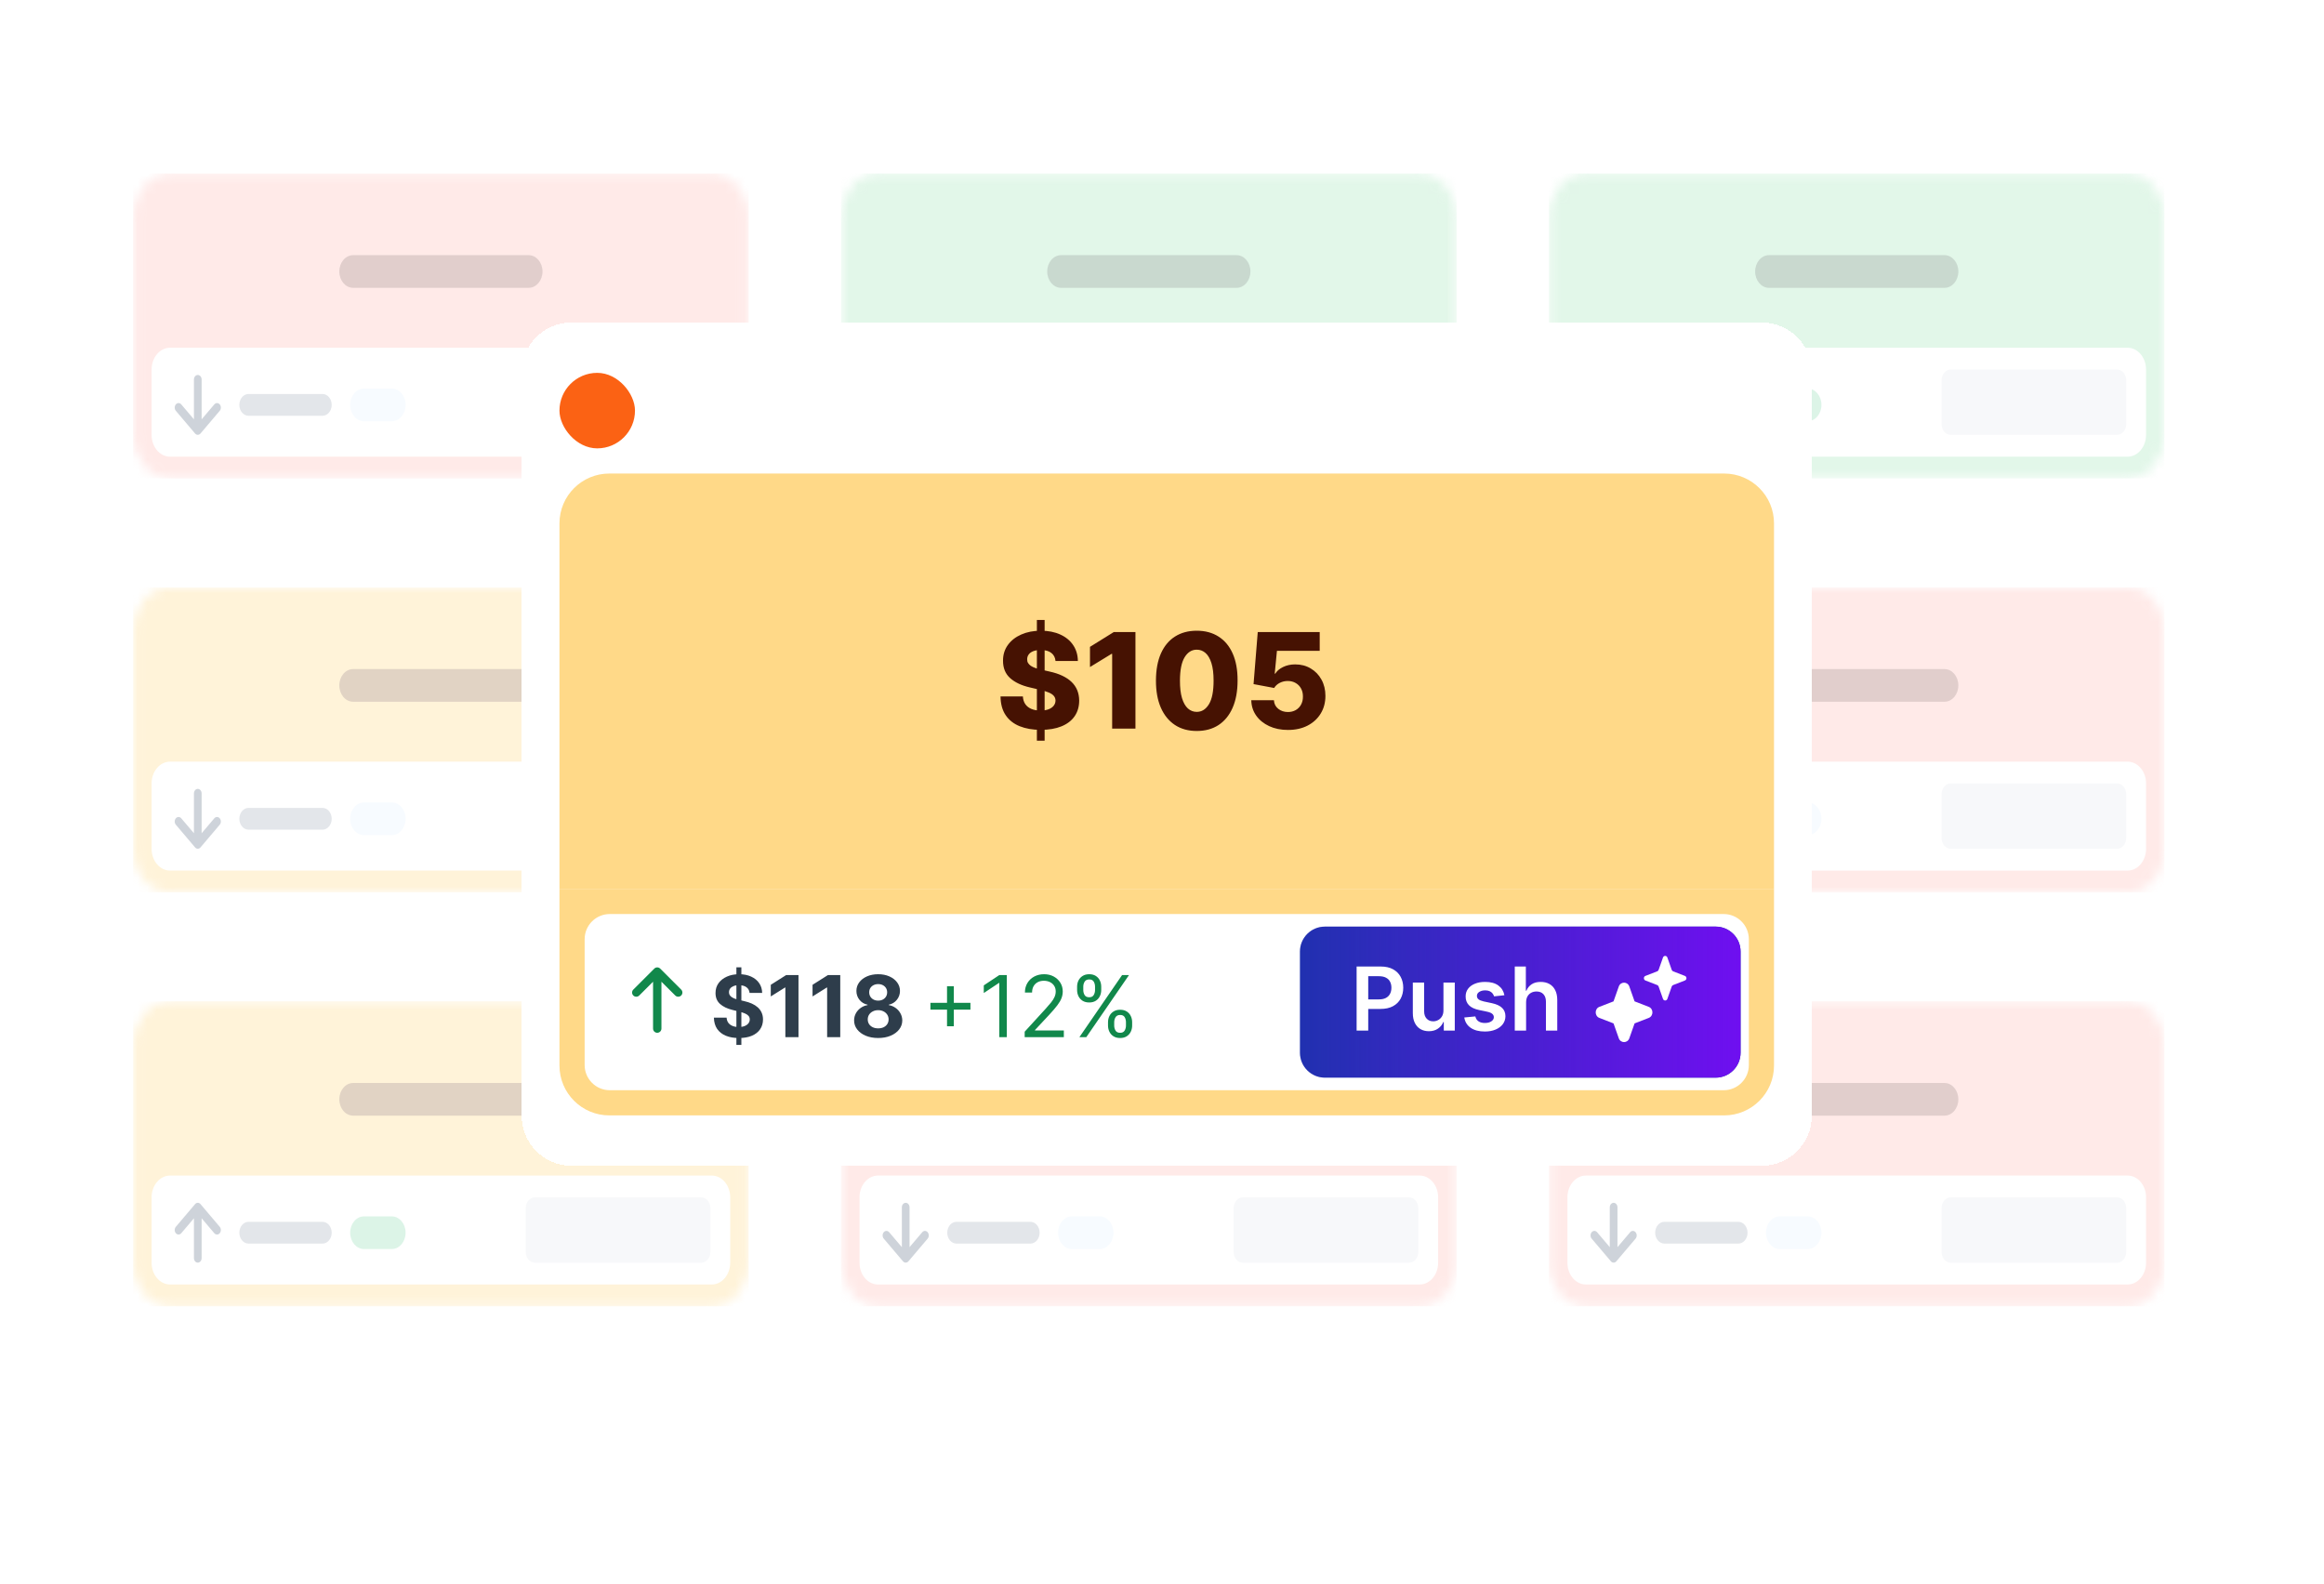 <svg width="245" height="167" viewBox="0 0 245 167" fill="none" xmlns="http://www.w3.org/2000/svg">
<g clip-path="url(#clip0_2668_92)">
<path d="M0 0H245V155C245 161.627 239.627 167 233 167H12C5.373 167 0 161.627 0 155V0Z" fill="white"/>
<g clip-path="url(#clip1_2668_92)">
<g opacity="0.32">
<mask id="mask0_2668_92" style="mask-type:luminance" maskUnits="userSpaceOnUse" x="14" y="18" width="65" height="33">
<path d="M14.035 22.88C14.035 20.344 15.778 18.287 17.93 18.287H75.032C77.183 18.287 78.927 20.344 78.927 22.88V45.847C78.927 48.384 77.183 50.44 75.032 50.44H17.93C15.778 50.44 14.035 48.384 14.035 45.847V22.88Z" fill="white"/>
</mask>
<g mask="url(#mask0_2668_92)">
<path d="M78.927 18.287H14.035V50.44H78.927V18.287Z" fill="#FFBEB8"/>
<path opacity="0.5" d="M55.732 26.9H37.231C36.424 26.9 35.77 27.671 35.77 28.622C35.77 29.573 36.424 30.345 37.231 30.345H55.732C56.538 30.345 57.192 29.573 57.192 28.622C57.192 27.671 56.538 26.9 55.732 26.9Z" fill="#470D08"/>
<path d="M15.982 38.957C15.982 37.689 16.854 36.66 17.93 36.66H75.032C76.108 36.66 76.98 37.689 76.98 38.957V45.847C76.98 47.115 76.108 48.144 75.032 48.144H17.93C16.854 48.144 15.982 47.115 15.982 45.847V38.957Z" fill="white"/>
<path d="M73.92 38.957H56.392C55.855 38.957 55.419 39.471 55.419 40.105V44.699C55.419 45.333 55.855 45.847 56.392 45.847H73.92C74.457 45.847 74.893 45.333 74.893 44.699V40.105C74.893 39.471 74.457 38.957 73.92 38.957Z" fill="#E6E9EF"/>
<path d="M20.851 39.531C20.627 39.531 20.445 39.745 20.445 40.01V44.206L19.109 42.633C18.95 42.447 18.694 42.448 18.537 42.634C18.378 42.82 18.378 43.123 18.537 43.309L20.564 45.7C20.723 45.887 20.979 45.887 21.138 45.7L23.165 43.309C23.323 43.123 23.323 42.82 23.165 42.634C23.008 42.448 22.752 42.447 22.593 42.633L21.257 44.206V40.01C21.257 39.745 21.075 39.531 20.851 39.531Z" fill="#66768A"/>
<path d="M33.995 41.536H26.205C25.667 41.536 25.232 42.05 25.232 42.684C25.232 43.319 25.667 43.833 26.205 43.833H33.995C34.533 43.833 34.969 43.319 34.969 42.684C34.969 42.05 34.533 41.536 33.995 41.536Z" fill="#A8B0BD"/>
<path opacity="0.5" d="M41.298 40.962H38.377C37.57 40.962 36.916 41.733 36.916 42.685C36.916 43.636 37.57 44.407 38.377 44.407H41.298C42.105 44.407 42.759 43.636 42.759 42.685C42.759 41.733 42.105 40.962 41.298 40.962Z" fill="#CCE6FF"/>
</g>
<mask id="mask1_2668_92" style="mask-type:luminance" maskUnits="userSpaceOnUse" x="88" y="18" width="66" height="33">
<path d="M88.665 22.88C88.665 20.344 90.409 18.287 92.56 18.287H149.663C151.814 18.287 153.557 20.344 153.557 22.88V45.847C153.557 48.384 151.814 50.44 149.663 50.44H92.56C90.409 50.44 88.665 48.384 88.665 45.847V22.88Z" fill="white"/>
</mask>
<g mask="url(#mask1_2668_92)">
<path d="M153.557 18.287H88.665V50.44H153.557V18.287Z" fill="#A4E5BA"/>
<path opacity="0.5" d="M130.362 26.9H111.861C111.054 26.9 110.4 27.671 110.4 28.622C110.4 29.573 111.054 30.345 111.861 30.345H130.362C131.168 30.345 131.822 29.573 131.822 28.622C131.822 27.671 131.168 26.9 130.362 26.9Z" fill="#052919"/>
<path d="M90.612 38.957C90.612 37.689 91.484 36.66 92.56 36.66H149.663C150.738 36.66 151.61 37.689 151.61 38.957V45.847C151.61 47.115 150.738 48.144 149.663 48.144H92.56C91.484 48.144 90.612 47.115 90.612 45.847V38.957Z" fill="white"/>
<path d="M148.55 38.957H131.022C130.484 38.957 130.049 39.471 130.049 40.105V44.699C130.049 45.333 130.484 45.847 131.022 45.847H148.55C149.087 45.847 149.523 45.333 149.523 44.699V40.105C149.523 39.471 149.087 38.957 148.55 38.957Z" fill="#E6E9EF"/>
<path d="M95.481 39.531C95.256 39.531 95.075 39.745 95.075 40.01V44.206L93.738 42.633C93.58 42.447 93.324 42.448 93.166 42.634C93.008 42.82 93.008 43.123 93.166 43.309L95.194 45.7C95.352 45.887 95.609 45.887 95.768 45.7L97.795 43.309C97.953 43.123 97.953 42.82 97.795 42.634C97.637 42.448 97.381 42.447 97.223 42.633L95.886 44.206V40.01C95.886 39.745 95.705 39.531 95.481 39.531Z" fill="#66768A"/>
<path d="M108.625 41.536H100.835C100.297 41.536 99.861 42.05 99.861 42.684C99.861 43.319 100.297 43.833 100.835 43.833H108.625C109.163 43.833 109.599 43.319 109.599 42.684C109.599 42.05 109.163 41.536 108.625 41.536Z" fill="#A8B0BD"/>
<path opacity="0.5" d="M115.928 40.962H113.007C112.2 40.962 111.546 41.733 111.546 42.685C111.546 43.636 112.2 44.407 113.007 44.407H115.928C116.735 44.407 117.389 43.636 117.389 42.685C117.389 41.733 116.735 40.962 115.928 40.962Z" fill="#CCE6FF"/>
</g>
<mask id="mask2_2668_92" style="mask-type:luminance" maskUnits="userSpaceOnUse" x="163" y="18" width="66" height="33">
<path d="M163.295 22.88C163.295 20.344 165.038 18.287 167.19 18.287H224.292C226.444 18.287 228.187 20.344 228.187 22.88V45.847C228.187 48.384 226.444 50.44 224.292 50.44H167.19C165.038 50.44 163.295 48.384 163.295 45.847V22.88Z" fill="white"/>
</mask>
<g mask="url(#mask2_2668_92)">
<path d="M228.188 18.287H163.295V50.44H228.188V18.287Z" fill="#A4E5BA"/>
<path opacity="0.5" d="M204.992 26.9H186.491C185.684 26.9 185.03 27.671 185.03 28.622C185.03 29.573 185.684 30.345 186.491 30.345H204.992C205.798 30.345 206.452 29.573 206.452 28.622C206.452 27.671 205.798 26.9 204.992 26.9Z" fill="#052919"/>
<path d="M165.242 38.957C165.242 37.689 166.114 36.66 167.19 36.66H224.292C225.368 36.66 226.24 37.689 226.24 38.957V45.847C226.24 47.115 225.368 48.144 224.292 48.144H167.19C166.114 48.144 165.242 47.115 165.242 45.847V38.957Z" fill="white"/>
<path d="M223.18 38.957H205.652C205.115 38.957 204.679 39.471 204.679 40.105V44.699C204.679 45.333 205.115 45.847 205.652 45.847H223.18C223.718 45.847 224.153 45.333 224.153 44.699V40.105C224.153 39.471 223.718 38.957 223.18 38.957Z" fill="#E6E9EF"/>
<path d="M170.111 45.84C170.335 45.84 170.517 45.626 170.517 45.361V41.165L171.854 42.738C172.011 42.924 172.267 42.924 172.426 42.737C172.583 42.551 172.583 42.249 172.426 42.062L170.398 39.671C170.24 39.484 169.982 39.484 169.824 39.671L167.796 42.062C167.638 42.249 167.638 42.551 167.796 42.737C167.954 42.924 168.21 42.924 168.369 42.738L169.705 41.165V45.361C169.705 45.626 169.887 45.84 170.111 45.84Z" fill="#66768A"/>
<path d="M183.255 41.536H175.465C174.927 41.536 174.491 42.05 174.491 42.684C174.491 43.319 174.927 43.833 175.465 43.833H183.255C183.793 43.833 184.229 43.319 184.229 42.684C184.229 42.05 183.793 41.536 183.255 41.536Z" fill="#A8B0BD"/>
<path opacity="0.5" d="M190.558 40.962H187.637C186.83 40.962 186.176 41.733 186.176 42.685C186.176 43.636 186.83 44.407 187.637 44.407H190.558C191.365 44.407 192.019 43.636 192.019 42.685C192.019 41.733 191.365 40.962 190.558 40.962Z" fill="#25BB6B"/>
</g>
</g>
<g opacity="0.32">
<mask id="mask3_2668_92" style="mask-type:luminance" maskUnits="userSpaceOnUse" x="14" y="61" width="65" height="34">
<path d="M14.035 66.517C14.035 63.98 15.778 61.923 17.93 61.923H75.032C77.183 61.923 78.927 63.98 78.927 66.517V89.483C78.927 92.02 77.183 94.076 75.032 94.076H17.93C15.778 94.076 14.035 92.02 14.035 89.483V66.517Z" fill="white"/>
</mask>
<g mask="url(#mask3_2668_92)">
<path d="M78.927 61.923H14.035V94.076H78.927V61.923Z" fill="#FFD988"/>
<path opacity="0.5" d="M55.732 70.536H37.231C36.424 70.536 35.77 71.307 35.77 72.258C35.77 73.21 36.424 73.981 37.231 73.981H55.732C56.538 73.981 57.192 73.21 57.192 72.258C57.192 71.307 56.538 70.536 55.732 70.536Z" fill="#461202"/>
<path d="M15.982 82.593C15.982 81.325 16.854 80.297 17.93 80.297H75.032C76.108 80.297 76.98 81.325 76.98 82.593V89.483C76.98 90.752 76.108 91.78 75.032 91.78H17.93C16.854 91.78 15.982 90.752 15.982 89.483V82.593Z" fill="white"/>
<path d="M73.92 82.593H56.392C55.855 82.593 55.419 83.107 55.419 83.742V88.335C55.419 88.969 55.855 89.483 56.392 89.483H73.92C74.457 89.483 74.893 88.969 74.893 88.335V83.742C74.893 83.107 74.457 82.593 73.92 82.593Z" fill="#E6E9EF"/>
<path d="M20.851 83.167C20.627 83.167 20.445 83.381 20.445 83.645V87.842L19.109 86.269C18.95 86.083 18.694 86.084 18.537 86.27C18.378 86.457 18.378 86.759 18.537 86.945L20.564 89.336C20.723 89.523 20.979 89.523 21.138 89.336L23.165 86.945C23.323 86.759 23.323 86.457 23.165 86.27C23.008 86.084 22.752 86.083 22.593 86.269L21.257 87.842V83.645C21.257 83.381 21.075 83.167 20.851 83.167Z" fill="#66768A"/>
<path d="M33.995 85.172H26.205C25.667 85.172 25.232 85.686 25.232 86.321C25.232 86.955 25.667 87.469 26.205 87.469H33.995C34.533 87.469 34.969 86.955 34.969 86.321C34.969 85.686 34.533 85.172 33.995 85.172Z" fill="#A8B0BD"/>
<path opacity="0.5" d="M41.298 84.598H38.377C37.57 84.598 36.916 85.369 36.916 86.321C36.916 87.272 37.57 88.043 38.377 88.043H41.298C42.105 88.043 42.759 87.272 42.759 86.321C42.759 85.369 42.105 84.598 41.298 84.598Z" fill="#CCE6FF"/>
</g>
<mask id="mask4_2668_92" style="mask-type:luminance" maskUnits="userSpaceOnUse" x="88" y="61" width="66" height="34">
<path d="M88.665 66.517C88.665 63.98 90.409 61.923 92.56 61.923H149.663C151.814 61.923 153.557 63.98 153.557 66.517V89.483C153.557 92.02 151.814 94.076 149.663 94.076H92.56C90.409 94.076 88.665 92.02 88.665 89.483V66.517Z" fill="white"/>
</mask>
<g mask="url(#mask4_2668_92)">
<path d="M153.557 61.923H88.665V94.076H153.557V61.923Z" fill="#FFBEB8"/>
<path opacity="0.5" d="M130.362 70.536H111.861C111.054 70.536 110.4 71.307 110.4 72.258C110.4 73.21 111.054 73.981 111.861 73.981H130.362C131.168 73.981 131.822 73.21 131.822 72.258C131.822 71.307 131.168 70.536 130.362 70.536Z" fill="#470D08"/>
<path d="M90.612 82.593C90.612 81.325 91.484 80.297 92.56 80.297H149.663C150.738 80.297 151.61 81.325 151.61 82.593V89.483C151.61 90.752 150.738 91.78 149.663 91.78H92.56C91.484 91.78 90.612 90.752 90.612 89.483V82.593Z" fill="white"/>
<path d="M148.55 82.593H131.022C130.484 82.593 130.049 83.107 130.049 83.742V88.335C130.049 88.969 130.484 89.483 131.022 89.483H148.55C149.087 89.483 149.523 88.969 149.523 88.335V83.742C149.523 83.107 149.087 82.593 148.55 82.593Z" fill="#E6E9EF"/>
<path d="M95.481 89.476C95.705 89.476 95.886 89.262 95.886 88.998V84.801L97.223 86.374C97.381 86.56 97.637 86.56 97.795 86.374C97.953 86.187 97.953 85.885 97.795 85.699L95.768 83.307C95.609 83.121 95.352 83.121 95.194 83.307L93.166 85.699C93.008 85.885 93.008 86.187 93.166 86.374C93.324 86.56 93.58 86.56 93.738 86.374L95.075 84.801V88.998C95.075 89.262 95.256 89.476 95.481 89.476Z" fill="#66768A"/>
<path d="M108.625 85.172H100.835C100.297 85.172 99.861 85.686 99.861 86.321C99.861 86.955 100.297 87.469 100.835 87.469H108.625C109.163 87.469 109.599 86.955 109.599 86.321C109.599 85.686 109.163 85.172 108.625 85.172Z" fill="#A8B0BD"/>
<path opacity="0.5" d="M115.928 84.598H113.007C112.2 84.598 111.546 85.369 111.546 86.321C111.546 87.272 112.2 88.043 113.007 88.043H115.928C116.735 88.043 117.389 87.272 117.389 86.321C117.389 85.369 116.735 84.598 115.928 84.598Z" fill="#25BB6B"/>
</g>
<mask id="mask5_2668_92" style="mask-type:luminance" maskUnits="userSpaceOnUse" x="163" y="61" width="66" height="34">
<path d="M163.295 66.517C163.295 63.98 165.038 61.923 167.19 61.923H224.292C226.444 61.923 228.187 63.98 228.187 66.517V89.483C228.187 92.02 226.444 94.076 224.292 94.076H167.19C165.038 94.076 163.295 92.02 163.295 89.483V66.517Z" fill="white"/>
</mask>
<g mask="url(#mask5_2668_92)">
<path d="M228.188 61.923H163.295V94.076H228.188V61.923Z" fill="#FFBEB8"/>
<path opacity="0.5" d="M204.992 70.536H186.491C185.684 70.536 185.03 71.307 185.03 72.258C185.03 73.21 185.684 73.981 186.491 73.981H204.992C205.798 73.981 206.452 73.21 206.452 72.258C206.452 71.307 205.798 70.536 204.992 70.536Z" fill="#470D08"/>
<path d="M165.242 82.593C165.242 81.325 166.114 80.297 167.19 80.297H224.292C225.368 80.297 226.24 81.325 226.24 82.593V89.483C226.24 90.752 225.368 91.78 224.292 91.78H167.19C166.114 91.78 165.242 90.752 165.242 89.483V82.593Z" fill="white"/>
<path d="M223.18 82.593H205.652C205.115 82.593 204.679 83.107 204.679 83.742V88.335C204.679 88.969 205.115 89.483 205.652 89.483H223.18C223.718 89.483 224.153 88.969 224.153 88.335V83.742C224.153 83.107 223.718 82.593 223.18 82.593Z" fill="#E6E9EF"/>
<path d="M170.111 83.168C169.887 83.168 169.705 83.382 169.705 83.646V87.842L168.369 86.27C168.21 86.084 167.954 86.084 167.796 86.27C167.638 86.457 167.638 86.759 167.796 86.945L169.824 89.336C169.982 89.523 170.24 89.523 170.398 89.336L172.426 86.945C172.583 86.759 172.583 86.457 172.426 86.27C172.267 86.084 172.011 86.084 171.854 86.27L170.517 87.842V83.646C170.517 83.382 170.335 83.168 170.111 83.168Z" fill="#66768A"/>
<path d="M183.255 85.172H175.465C174.927 85.172 174.491 85.686 174.491 86.321C174.491 86.955 174.927 87.469 175.465 87.469H183.255C183.793 87.469 184.229 86.955 184.229 86.321C184.229 85.686 183.793 85.172 183.255 85.172Z" fill="#A8B0BD"/>
<path opacity="0.5" d="M190.558 84.598H187.637C186.83 84.598 186.176 85.369 186.176 86.321C186.176 87.272 186.83 88.043 187.637 88.043H190.558C191.365 88.043 192.019 87.272 192.019 86.321C192.019 85.369 191.365 84.598 190.558 84.598Z" fill="#CCE6FF"/>
</g>
</g>
<g opacity="0.32">
<mask id="mask6_2668_92" style="mask-type:luminance" maskUnits="userSpaceOnUse" x="14" y="105" width="65" height="33">
<path d="M14.035 110.153C14.035 107.616 15.778 105.56 17.93 105.56H75.032C77.183 105.56 78.927 107.616 78.927 110.153V133.12C78.927 135.656 77.183 137.713 75.032 137.713H17.93C15.778 137.713 14.035 135.656 14.035 133.12V110.153Z" fill="white"/>
</mask>
<g mask="url(#mask6_2668_92)">
<path d="M78.927 105.56H14.035V137.713H78.927V105.56Z" fill="#FFD988"/>
<path opacity="0.5" d="M55.732 114.172H37.231C36.424 114.172 35.77 114.944 35.77 115.895C35.77 116.846 36.424 117.617 37.231 117.617H55.732C56.538 117.617 57.192 116.846 57.192 115.895C57.192 114.944 56.538 114.172 55.732 114.172Z" fill="#461202"/>
<path d="M15.982 126.23C15.982 124.961 16.854 123.933 17.93 123.933H75.032C76.108 123.933 76.98 124.961 76.98 126.23V133.12C76.98 134.388 76.108 135.416 75.032 135.416H17.93C16.854 135.416 15.982 134.388 15.982 133.12V126.23Z" fill="white"/>
<path d="M73.92 126.23H56.392C55.855 126.23 55.419 126.744 55.419 127.378V131.971C55.419 132.606 55.855 133.12 56.392 133.12H73.92C74.457 133.12 74.893 132.606 74.893 131.971V127.378C74.893 126.744 74.457 126.23 73.92 126.23Z" fill="#E6E9EF"/>
<path d="M20.851 133.113C21.075 133.113 21.257 132.899 21.257 132.634V128.438L22.593 130.011C22.752 130.197 23.008 130.197 23.166 130.01C23.323 129.824 23.323 129.521 23.166 129.335L21.138 126.944C20.98 126.757 20.723 126.757 20.564 126.944L18.537 129.335C18.378 129.521 18.378 129.824 18.537 130.01C18.695 130.197 18.951 130.197 19.109 130.011L20.445 128.438V132.634C20.445 132.899 20.627 133.113 20.851 133.113Z" fill="#66768A"/>
<path d="M33.995 128.809H26.205C25.667 128.809 25.232 129.323 25.232 129.957C25.232 130.591 25.667 131.105 26.205 131.105H33.995C34.533 131.105 34.969 130.591 34.969 129.957C34.969 129.323 34.533 128.809 33.995 128.809Z" fill="#A8B0BD"/>
<path opacity="0.5" d="M41.298 128.235H38.377C37.57 128.235 36.916 129.006 36.916 129.957C36.916 130.908 37.57 131.68 38.377 131.68H41.298C42.105 131.68 42.759 130.908 42.759 129.957C42.759 129.006 42.105 128.235 41.298 128.235Z" fill="#25BB6B"/>
</g>
<mask id="mask7_2668_92" style="mask-type:luminance" maskUnits="userSpaceOnUse" x="88" y="105" width="66" height="33">
<path d="M88.665 110.153C88.665 107.616 90.409 105.56 92.56 105.56H149.663C151.814 105.56 153.557 107.616 153.557 110.153V133.12C153.557 135.656 151.814 137.713 149.663 137.713H92.56C90.409 137.713 88.665 135.656 88.665 133.12V110.153Z" fill="white"/>
</mask>
<g mask="url(#mask7_2668_92)">
<path d="M153.557 105.56H88.665V137.713H153.557V105.56Z" fill="#FFBEB8"/>
<path opacity="0.5" d="M130.362 114.172H111.861C111.054 114.172 110.4 114.944 110.4 115.895C110.4 116.846 111.054 117.617 111.861 117.617H130.362C131.168 117.617 131.822 116.846 131.822 115.895C131.822 114.944 131.168 114.172 130.362 114.172Z" fill="#470D08"/>
<path d="M90.612 126.23C90.612 124.961 91.484 123.933 92.56 123.933H149.663C150.738 123.933 151.61 124.961 151.61 126.23V133.12C151.61 134.388 150.738 135.416 149.663 135.416H92.56C91.484 135.416 90.612 134.388 90.612 133.12V126.23Z" fill="white"/>
<path d="M148.55 126.23H131.022C130.484 126.23 130.049 126.744 130.049 127.378V131.971C130.049 132.606 130.484 133.12 131.022 133.12H148.55C149.087 133.12 149.523 132.606 149.523 131.971V127.378C149.523 126.744 149.087 126.23 148.55 126.23Z" fill="#E6E9EF"/>
<path d="M95.481 126.804C95.256 126.804 95.075 127.018 95.075 127.282V131.479L93.738 129.906C93.58 129.72 93.324 129.72 93.166 129.906C93.008 130.093 93.008 130.395 93.166 130.582L95.194 132.973C95.352 133.16 95.609 133.16 95.768 132.973L97.795 130.582C97.953 130.395 97.953 130.093 97.795 129.906C97.637 129.72 97.381 129.72 97.223 129.906L95.886 131.479V127.282C95.886 127.018 95.705 126.804 95.481 126.804Z" fill="#66768A"/>
<path d="M108.625 128.809H100.835C100.297 128.809 99.861 129.323 99.861 129.957C99.861 130.591 100.297 131.105 100.835 131.105H108.625C109.163 131.105 109.599 130.591 109.599 129.957C109.599 129.323 109.163 128.809 108.625 128.809Z" fill="#A8B0BD"/>
<path opacity="0.5" d="M115.928 128.235H113.007C112.2 128.235 111.546 129.006 111.546 129.957C111.546 130.908 112.2 131.68 113.007 131.68H115.928C116.735 131.68 117.389 130.908 117.389 129.957C117.389 129.006 116.735 128.235 115.928 128.235Z" fill="#CCE6FF"/>
</g>
<mask id="mask8_2668_92" style="mask-type:luminance" maskUnits="userSpaceOnUse" x="163" y="105" width="66" height="33">
<path d="M163.295 110.153C163.295 107.616 165.038 105.56 167.19 105.56H224.292C226.444 105.56 228.187 107.616 228.187 110.153V133.12C228.187 135.656 226.444 137.713 224.292 137.713H167.19C165.038 137.713 163.295 135.656 163.295 133.12V110.153Z" fill="white"/>
</mask>
<g mask="url(#mask8_2668_92)">
<path d="M228.188 105.56H163.295V137.713H228.188V105.56Z" fill="#FFBEB8"/>
<path opacity="0.5" d="M204.992 114.172H186.491C185.684 114.172 185.03 114.944 185.03 115.895C185.03 116.846 185.684 117.617 186.491 117.617H204.992C205.798 117.617 206.452 116.846 206.452 115.895C206.452 114.944 205.798 114.172 204.992 114.172Z" fill="#470D08"/>
<path d="M165.242 126.23C165.242 124.961 166.114 123.933 167.19 123.933H224.292C225.368 123.933 226.24 124.961 226.24 126.23V133.12C226.24 134.388 225.368 135.416 224.292 135.416H167.19C166.114 135.416 165.242 134.388 165.242 133.12V126.23Z" fill="white"/>
<path d="M223.18 126.23H205.652C205.115 126.23 204.679 126.744 204.679 127.378V131.971C204.679 132.606 205.115 133.12 205.652 133.12H223.18C223.718 133.12 224.153 132.606 224.153 131.971V127.378C224.153 126.744 223.718 126.23 223.18 126.23Z" fill="#E6E9EF"/>
<path d="M170.111 126.804C169.887 126.804 169.705 127.018 169.705 127.282V131.479L168.369 129.906C168.21 129.72 167.954 129.72 167.796 129.906C167.638 130.093 167.638 130.395 167.796 130.582L169.824 132.973C169.982 133.16 170.24 133.16 170.398 132.973L172.426 130.582C172.583 130.395 172.583 130.093 172.426 129.906C172.267 129.72 172.011 129.72 171.854 129.906L170.517 131.479V127.282C170.517 127.018 170.335 126.804 170.111 126.804Z" fill="#66768A"/>
<path d="M183.255 128.809H175.465C174.927 128.809 174.491 129.323 174.491 129.957C174.491 130.591 174.927 131.105 175.465 131.105H183.255C183.793 131.105 184.229 130.591 184.229 129.957C184.229 129.323 183.793 128.809 183.255 128.809Z" fill="#A8B0BD"/>
<path opacity="0.5" d="M190.558 128.235H187.637C186.83 128.235 186.176 129.006 186.176 129.957C186.176 130.908 186.83 131.68 187.637 131.68H190.558C191.365 131.68 192.019 130.908 192.019 129.957C192.019 129.006 191.365 128.235 190.558 128.235Z" fill="#CCE6FF"/>
</g>
</g>
</g>
<g filter="url(#filter0_d_2668_92)">
<path d="M55 39.256C55 36.353 57.353 34 60.256 34H185.744C188.647 34 191 36.353 191 39.256V117.642C191 120.544 188.647 122.898 185.744 122.898H60.256C57.353 122.898 55 120.544 55 117.642V39.256Z" fill="white" shape-rendering="crispEdges"/>
<rect x="58.98" y="39.307" width="7.961" height="7.961" rx="3.98" fill="#FB6214"/>
<g clip-path="url(#clip2_2668_92)">
<rect width="128.039" height="43.785" transform="translate(58.98 49.922)" fill="#FFD988"/>
<path d="M109.31 78.087V65.36H110.126V78.087H109.31ZM111.274 69.685C111.241 69.321 111.094 69.037 110.832 68.835C110.573 68.63 110.204 68.527 109.723 68.527C109.405 68.527 109.14 68.568 108.928 68.651C108.715 68.734 108.556 68.848 108.45 68.994C108.344 69.137 108.29 69.301 108.286 69.486C108.28 69.639 108.309 69.773 108.376 69.889C108.445 70.005 108.545 70.108 108.674 70.197C108.807 70.283 108.966 70.36 109.151 70.426C109.337 70.492 109.546 70.55 109.778 70.6L110.653 70.799C111.156 70.908 111.601 71.054 111.985 71.236C112.373 71.419 112.698 71.636 112.96 71.888C113.225 72.139 113.425 72.43 113.561 72.758C113.697 73.086 113.767 73.454 113.77 73.861C113.767 74.504 113.604 75.056 113.283 75.517C112.961 75.978 112.499 76.331 111.896 76.576C111.296 76.821 110.571 76.944 109.723 76.944C108.871 76.944 108.129 76.816 107.496 76.561C106.863 76.306 106.371 75.918 106.019 75.397C105.668 74.877 105.487 74.219 105.477 73.424H107.834C107.854 73.752 107.942 74.025 108.097 74.244C108.253 74.463 108.467 74.629 108.739 74.741C109.014 74.854 109.332 74.91 109.693 74.91C110.025 74.91 110.306 74.866 110.538 74.776C110.774 74.687 110.954 74.562 111.08 74.403C111.206 74.244 111.271 74.062 111.274 73.856C111.271 73.664 111.211 73.5 111.095 73.364C110.979 73.225 110.8 73.106 110.558 73.006C110.32 72.903 110.015 72.809 109.643 72.723L108.58 72.474C107.698 72.272 107.004 71.946 106.496 71.495C105.989 71.041 105.737 70.428 105.741 69.655C105.737 69.026 105.906 68.474 106.248 68C106.589 67.526 107.062 67.156 107.665 66.891C108.268 66.626 108.956 66.493 109.728 66.493C110.517 66.493 111.201 66.628 111.781 66.896C112.365 67.161 112.817 67.534 113.138 68.015C113.46 68.495 113.624 69.052 113.631 69.685H111.274ZM119.701 66.633V76.814H117.245V68.93H117.185L114.908 70.322V68.194L117.419 66.633H119.701ZM126.163 77.063C125.275 77.063 124.509 76.853 123.866 76.432C123.223 76.007 122.727 75.399 122.379 74.607C122.031 73.812 121.859 72.855 121.862 71.739C121.866 70.621 122.04 69.674 122.384 68.895C122.732 68.112 123.226 67.518 123.866 67.11C124.509 66.699 125.275 66.493 126.163 66.493C127.051 66.493 127.817 66.699 128.46 67.11C129.106 67.518 129.603 68.112 129.951 68.895C130.299 69.677 130.472 70.625 130.468 71.739C130.468 72.859 130.294 73.817 129.946 74.612C129.598 75.407 129.103 76.016 128.46 76.437C127.82 76.854 127.054 77.063 126.163 77.063ZM126.163 75.049C126.693 75.049 127.122 74.779 127.45 74.239C127.779 73.696 127.941 72.862 127.938 71.739C127.938 71.003 127.863 70.396 127.714 69.919C127.565 69.438 127.358 69.08 127.093 68.845C126.827 68.61 126.517 68.492 126.163 68.492C125.636 68.492 125.21 68.759 124.885 69.292C124.56 69.823 124.396 70.638 124.393 71.739C124.39 72.484 124.461 73.102 124.607 73.593C124.756 74.083 124.965 74.45 125.233 74.692C125.502 74.93 125.811 75.049 126.163 75.049ZM135.775 76.954C135.033 76.954 134.373 76.819 133.797 76.551C133.22 76.282 132.764 75.913 132.43 75.442C132.098 74.972 131.926 74.431 131.912 73.822H134.299C134.319 74.196 134.471 74.498 134.756 74.726C135.041 74.952 135.381 75.064 135.775 75.064C136.084 75.064 136.357 74.996 136.596 74.861C136.834 74.725 137.022 74.534 137.157 74.289C137.293 74.04 137.36 73.755 137.356 73.434C137.36 73.106 137.292 72.819 137.153 72.574C137.017 72.328 136.828 72.138 136.586 72.002C136.347 71.863 136.072 71.793 135.76 71.793C135.465 71.79 135.185 71.855 134.92 71.987C134.658 72.12 134.46 72.3 134.324 72.529L132.151 72.121L132.594 66.633H139.126V68.616H134.617L134.383 71.018H134.443C134.612 70.736 134.884 70.504 135.258 70.322C135.636 70.136 136.065 70.043 136.546 70.043C137.156 70.043 137.699 70.186 138.177 70.471C138.657 70.752 139.035 71.144 139.31 71.644C139.589 72.144 139.728 72.718 139.728 73.364C139.728 74.064 139.562 74.683 139.231 75.224C138.903 75.764 138.442 76.188 137.849 76.496C137.259 76.801 136.568 76.954 135.775 76.954Z" fill="#461202"/>
<rect width="128.039" height="23.883" transform="translate(58.98 93.707)" fill="#FFD988"/>
<path d="M61.634 99.014C61.634 97.549 62.822 96.361 64.288 96.361H181.712C183.178 96.361 184.366 97.549 184.366 99.014V112.283C184.366 113.748 183.178 114.936 181.712 114.936H64.288C62.822 114.936 61.634 113.748 61.634 112.283V99.014Z" fill="white"/>
<path d="M137.044 100.316C137.044 98.864 138.22 97.688 139.672 97.688H180.865C182.316 97.688 183.493 98.864 183.493 100.316V110.982C183.493 112.433 182.316 113.61 180.865 113.61H139.672C138.22 113.61 137.044 112.433 137.044 110.982V100.316Z" fill="#0D39A0"/>
<path d="M137.044 100.316C137.044 98.864 138.22 97.688 139.672 97.688H180.865C182.316 97.688 183.493 98.864 183.493 100.316V110.982C183.493 112.433 182.316 113.61 180.865 113.61H139.672C138.22 113.61 137.044 112.433 137.044 110.982V100.316Z" fill="url(#paint0_linear_2668_92)"/>
<path d="M143.017 108.649V101.894H145.55C146.069 101.894 146.505 101.991 146.856 102.184C147.21 102.378 147.478 102.644 147.658 102.982C147.84 103.319 147.932 103.701 147.932 104.13C147.932 104.563 147.84 104.948 147.658 105.284C147.475 105.621 147.206 105.886 146.85 106.079C146.494 106.271 146.055 106.366 145.534 106.366H143.855V105.36H145.369C145.672 105.36 145.921 105.308 146.114 105.202C146.308 105.096 146.451 104.951 146.543 104.767C146.638 104.582 146.685 104.37 146.685 104.13C146.685 103.89 146.638 103.679 146.543 103.497C146.451 103.314 146.307 103.173 146.111 103.071C145.917 102.968 145.668 102.916 145.362 102.916H144.241V108.649H143.017ZM152.171 106.518V103.583H153.365V108.649H152.207V107.748H152.154C152.04 108.032 151.852 108.264 151.59 108.444C151.331 108.624 151.011 108.715 150.63 108.715C150.298 108.715 150.005 108.641 149.75 108.494C149.497 108.344 149.299 108.128 149.156 107.844C149.013 107.558 148.942 107.213 148.942 106.808V103.583H150.136V106.624C150.136 106.945 150.224 107.2 150.4 107.389C150.575 107.578 150.806 107.672 151.092 107.672C151.268 107.672 151.438 107.63 151.603 107.544C151.768 107.458 151.904 107.33 152.009 107.161C152.117 106.99 152.171 106.775 152.171 106.518ZM158.596 104.922L157.508 105.04C157.477 104.93 157.423 104.827 157.346 104.73C157.272 104.634 157.17 104.556 157.043 104.496C156.915 104.437 156.759 104.407 156.575 104.407C156.326 104.407 156.117 104.461 155.948 104.569C155.781 104.677 155.698 104.816 155.701 104.988C155.698 105.135 155.752 105.255 155.862 105.347C155.974 105.44 156.159 105.515 156.416 105.575L157.28 105.759C157.76 105.863 158.116 106.027 158.349 106.251C158.584 106.475 158.703 106.769 158.705 107.131C158.703 107.45 158.61 107.732 158.425 107.976C158.242 108.218 157.988 108.407 157.663 108.543C157.338 108.679 156.964 108.748 156.542 108.748C155.922 108.748 155.422 108.618 155.044 108.358C154.666 108.097 154.441 107.733 154.368 107.267L155.532 107.155C155.585 107.383 155.697 107.556 155.869 107.672C156.04 107.789 156.263 107.847 156.538 107.847C156.822 107.847 157.05 107.789 157.221 107.672C157.395 107.556 157.482 107.412 157.482 107.24C157.482 107.095 157.426 106.975 157.313 106.881C157.203 106.786 157.032 106.714 156.799 106.663L155.935 106.482C155.449 106.381 155.089 106.21 154.856 105.971C154.623 105.729 154.508 105.423 154.51 105.054C154.508 104.741 154.592 104.471 154.764 104.242C154.938 104.011 155.178 103.833 155.486 103.708C155.796 103.58 156.154 103.517 156.558 103.517C157.152 103.517 157.619 103.643 157.96 103.896C158.303 104.149 158.515 104.491 158.596 104.922ZM160.884 105.68V108.649H159.69V101.894H160.857V104.443H160.917C161.035 104.158 161.219 103.932 161.468 103.767C161.718 103.6 162.037 103.517 162.424 103.517C162.776 103.517 163.083 103.59 163.344 103.738C163.606 103.885 163.808 104.1 163.951 104.384C164.096 104.668 164.169 105.014 164.169 105.423V108.649H162.975V105.608C162.975 105.267 162.887 105.002 162.711 104.813C162.537 104.622 162.293 104.526 161.979 104.526C161.768 104.526 161.579 104.572 161.411 104.664C161.247 104.755 161.117 104.885 161.022 105.057C160.93 105.228 160.884 105.436 160.884 105.68Z" fill="white"/>
<g clip-path="url(#clip3_2668_92)">
<path fill-rule="evenodd" clip-rule="evenodd" d="M170.655 104.002C170.846 103.46 171.576 103.46 171.767 104.002L172.32 105.567L173.813 106.146C174.33 106.347 174.33 107.112 173.813 107.313L172.32 107.892L171.767 109.457C171.576 109.998 170.846 109.998 170.655 109.457L170.102 107.892L168.609 107.313C168.093 107.112 168.093 106.347 168.609 106.146L170.102 105.567L170.655 104.002Z" fill="white"/>
<path d="M175.315 100.944C175.394 100.719 175.697 100.719 175.776 100.944L176.237 102.249C176.262 102.319 176.315 102.375 176.382 102.401L177.627 102.884C177.841 102.967 177.841 103.284 177.627 103.367L176.382 103.85C176.315 103.876 176.262 103.932 176.237 104.003L175.776 105.308C175.697 105.532 175.394 105.532 175.315 105.308L174.854 104.003C174.829 103.932 174.776 103.876 174.709 103.85L173.464 103.367C173.25 103.284 173.25 102.967 173.464 102.884L174.709 102.401C174.776 102.375 174.829 102.319 174.854 102.249L175.315 100.944Z" fill="white"/>
</g>
<path d="M69.288 108.88C69.532 108.88 69.73 108.682 69.73 108.437L69.73 103.497L71.187 104.951C71.359 105.122 71.639 105.122 71.811 104.95C71.983 104.778 71.983 104.498 71.811 104.326L69.6 102.116C69.428 101.943 69.148 101.943 68.975 102.116L66.765 104.326C66.593 104.498 66.593 104.778 66.765 104.95C66.937 105.122 67.216 105.122 67.388 104.951L68.846 103.497L68.846 108.437C68.846 108.682 69.043 108.88 69.288 108.88Z" fill="#11884B"/>
<path d="M77.632 110.159V101.978H78.156V110.159H77.632ZM79.022 104.678C78.996 104.42 78.887 104.22 78.693 104.077C78.499 103.935 78.236 103.863 77.903 103.863C77.678 103.863 77.487 103.895 77.331 103.959C77.176 104.021 77.056 104.107 76.973 104.218C76.892 104.329 76.852 104.455 76.852 104.595C76.848 104.712 76.872 104.815 76.925 104.902C76.981 104.989 77.056 105.065 77.152 105.129C77.248 105.191 77.359 105.245 77.485 105.292C77.611 105.337 77.745 105.375 77.888 105.407L78.476 105.548C78.761 105.612 79.023 105.697 79.262 105.803C79.5 105.91 79.707 106.041 79.882 106.196C80.056 106.352 80.192 106.535 80.288 106.746C80.386 106.957 80.436 107.199 80.438 107.472C80.436 107.872 80.334 108.22 80.131 108.514C79.931 108.805 79.641 109.032 79.262 109.194C78.885 109.354 78.43 109.434 77.897 109.434C77.369 109.434 76.908 109.353 76.516 109.191C76.126 109.029 75.822 108.789 75.602 108.472C75.385 108.152 75.271 107.757 75.26 107.286H76.6C76.614 107.506 76.677 107.689 76.788 107.836C76.901 107.981 77.051 108.091 77.239 108.165C77.428 108.238 77.642 108.274 77.881 108.274C78.115 108.274 78.319 108.24 78.492 108.172C78.666 108.103 78.802 108.009 78.897 107.887C78.993 107.766 79.041 107.626 79.041 107.468C79.041 107.321 78.998 107.198 78.91 107.098C78.825 106.998 78.699 106.912 78.533 106.842C78.369 106.772 78.168 106.708 77.929 106.65L77.216 106.471C76.665 106.337 76.229 106.127 75.909 105.842C75.59 105.556 75.431 105.172 75.433 104.688C75.431 104.292 75.536 103.945 75.749 103.649C75.965 103.353 76.26 103.122 76.635 102.956C77.01 102.789 77.436 102.706 77.913 102.706C78.399 102.706 78.823 102.789 79.185 102.956C79.549 103.122 79.833 103.353 80.035 103.649C80.238 103.945 80.342 104.288 80.348 104.678H79.022ZM84.178 102.796V109.341H82.794V104.109H82.756L81.257 105.049V103.822L82.877 102.796H84.178ZM88.581 102.796V109.341H87.198V104.109H87.159L85.66 105.049V103.822L87.281 102.796H88.581ZM92.579 109.431C92.087 109.431 91.649 109.351 91.265 109.191C90.884 109.029 90.585 108.809 90.367 108.53C90.15 108.25 90.041 107.934 90.041 107.58C90.041 107.308 90.103 107.057 90.227 106.829C90.352 106.599 90.523 106.408 90.738 106.257C90.953 106.104 91.194 106.006 91.46 105.963V105.918C91.111 105.848 90.827 105.679 90.61 105.41C90.393 105.14 90.284 104.825 90.284 104.467C90.284 104.129 90.383 103.827 90.581 103.563C90.779 103.297 91.051 103.088 91.396 102.936C91.744 102.783 92.138 102.706 92.579 102.706C93.02 102.706 93.413 102.783 93.758 102.936C94.105 103.09 94.378 103.3 94.576 103.566C94.775 103.83 94.875 104.131 94.877 104.467C94.875 104.827 94.764 105.142 94.544 105.41C94.325 105.679 94.044 105.848 93.701 105.918V105.963C93.963 106.006 94.2 106.104 94.413 106.257C94.629 106.408 94.799 106.599 94.925 106.829C95.052 107.057 95.118 107.308 95.12 107.58C95.118 107.934 95.008 108.25 94.79 108.53C94.573 108.809 94.273 109.029 93.889 109.191C93.508 109.351 93.071 109.431 92.579 109.431ZM92.579 108.414C92.798 108.414 92.99 108.375 93.154 108.296C93.318 108.215 93.446 108.104 93.538 107.964C93.631 107.821 93.678 107.657 93.678 107.472C93.678 107.282 93.63 107.115 93.534 106.97C93.439 106.823 93.309 106.708 93.144 106.625C92.98 106.539 92.792 106.497 92.579 106.497C92.368 106.497 92.179 106.539 92.013 106.625C91.847 106.708 91.716 106.823 91.62 106.97C91.526 107.115 91.479 107.282 91.479 107.472C91.479 107.657 91.525 107.821 91.617 107.964C91.708 108.104 91.837 108.215 92.004 108.296C92.17 108.375 92.362 108.414 92.579 108.414ZM92.579 105.49C92.762 105.49 92.925 105.453 93.068 105.378C93.211 105.304 93.322 105.2 93.403 105.068C93.484 104.936 93.525 104.784 93.525 104.611C93.525 104.441 93.484 104.292 93.403 104.164C93.322 104.034 93.212 103.933 93.071 103.86C92.93 103.786 92.766 103.748 92.579 103.748C92.393 103.748 92.229 103.786 92.087 103.86C91.944 103.933 91.832 104.034 91.751 104.164C91.672 104.292 91.633 104.441 91.633 104.611C91.633 104.784 91.673 104.936 91.754 105.068C91.835 105.2 91.947 105.304 92.09 105.378C92.233 105.453 92.396 105.49 92.579 105.49Z" fill="#2E3D4B"/>
<path d="M99.837 108.191V103.972H100.553V108.191H99.837ZM98.086 106.439V105.723H102.305V106.439H98.086ZM106.141 102.796V109.341H105.348V103.627H105.31L103.712 104.688V103.883L105.348 102.796H106.141ZM108.023 109.341V108.766L110.184 106.401C110.437 106.124 110.646 105.883 110.81 105.679C110.974 105.472 111.095 105.278 111.174 105.097C111.255 104.914 111.296 104.722 111.296 104.522C111.296 104.292 111.24 104.092 111.13 103.924C111.021 103.756 110.872 103.626 110.682 103.534C110.492 103.443 110.279 103.397 110.043 103.397C109.791 103.397 109.572 103.449 109.385 103.553C109.199 103.656 109.055 103.799 108.953 103.985C108.853 104.17 108.803 104.387 108.803 104.637H108.049C108.049 104.253 108.137 103.917 108.314 103.627C108.491 103.337 108.731 103.111 109.036 102.949C109.343 102.787 109.687 102.706 110.068 102.706C110.452 102.706 110.792 102.787 111.088 102.949C111.384 103.111 111.616 103.33 111.785 103.604C111.953 103.879 112.037 104.185 112.037 104.522C112.037 104.762 111.994 104.998 111.906 105.228C111.821 105.456 111.672 105.711 111.459 105.992C111.248 106.271 110.955 106.612 110.58 107.015L109.11 108.587V108.638H112.152V109.341H108.023ZM116.809 108.114V107.769C116.809 107.53 116.858 107.312 116.956 107.114C117.056 106.913 117.201 106.754 117.391 106.634C117.582 106.513 117.815 106.452 118.087 106.452C118.364 106.452 118.597 106.513 118.784 106.634C118.972 106.754 119.113 106.913 119.209 107.114C119.305 107.312 119.353 107.53 119.353 107.769V108.114C119.353 108.353 119.304 108.572 119.206 108.772C119.11 108.971 118.967 109.13 118.778 109.252C118.59 109.371 118.36 109.431 118.087 109.431C117.81 109.431 117.577 109.371 117.387 109.252C117.198 109.13 117.054 108.971 116.956 108.772C116.858 108.572 116.809 108.353 116.809 108.114ZM117.461 107.769V108.114C117.461 108.312 117.508 108.49 117.601 108.648C117.695 108.803 117.857 108.881 118.087 108.881C118.311 108.881 118.469 108.803 118.56 108.648C118.654 108.49 118.701 108.312 118.701 108.114V107.769C118.701 107.571 118.656 107.394 118.567 107.238C118.477 107.081 118.317 107.002 118.087 107.002C117.864 107.002 117.703 107.081 117.605 107.238C117.509 107.394 117.461 107.571 117.461 107.769ZM113.549 104.368V104.023C113.549 103.784 113.598 103.566 113.696 103.368C113.796 103.168 113.941 103.008 114.131 102.889C114.322 102.767 114.555 102.706 114.827 102.706C115.104 102.706 115.337 102.767 115.524 102.889C115.712 103.008 115.853 103.168 115.949 103.368C116.045 103.566 116.093 103.784 116.093 104.023V104.368C116.093 104.607 116.044 104.826 115.946 105.027C115.85 105.225 115.707 105.385 115.518 105.506C115.33 105.625 115.1 105.685 114.827 105.685C114.55 105.685 114.317 105.625 114.127 105.506C113.938 105.385 113.794 105.225 113.696 105.027C113.598 104.826 113.549 104.607 113.549 104.368ZM114.201 104.023V104.368C114.201 104.566 114.248 104.744 114.342 104.902C114.435 105.058 114.597 105.135 114.827 105.135C115.051 105.135 115.209 105.058 115.3 104.902C115.394 104.744 115.441 104.566 115.441 104.368V104.023C115.441 103.825 115.396 103.648 115.307 103.493C115.217 103.335 115.057 103.256 114.827 103.256C114.604 103.256 114.443 103.335 114.345 103.493C114.249 103.648 114.201 103.825 114.201 104.023ZM113.792 109.341L118.292 102.796H119.021L114.521 109.341H113.792Z" fill="#11884B"/>
</g>
</g>
</g>
<defs>
<filter id="filter0_d_2668_92" x="40" y="19" width="166" height="118.897" filterUnits="userSpaceOnUse" color-interpolation-filters="sRGB">
<feFlood flood-opacity="0" result="BackgroundImageFix"/>
<feColorMatrix in="SourceAlpha" type="matrix" values="0 0 0 0 0 0 0 0 0 0 0 0 0 0 0 0 0 0 127 0" result="hardAlpha"/>
<feOffset/>
<feGaussianBlur stdDeviation="7.5"/>
<feComposite in2="hardAlpha" operator="out"/>
<feColorMatrix type="matrix" values="0 0 0 0 0 0 0 0 0 0 0 0 0 0 0 0 0 0 0.2 0"/>
<feBlend mode="normal" in2="BackgroundImageFix" result="effect1_dropShadow_2668_92"/>
<feBlend mode="normal" in="SourceGraphic" in2="effect1_dropShadow_2668_92" result="shape"/>
</filter>
<linearGradient id="paint0_linear_2668_92" x1="137.044" y1="105.649" x2="183.493" y2="105.649" gradientUnits="userSpaceOnUse">
<stop stop-color="#6F0FF0" stop-opacity="0.2"/>
<stop offset="1" stop-color="#6F0FF0"/>
</linearGradient>
<clipPath id="clip0_2668_92">
<rect width="245" height="167" fill="white"/>
</clipPath>
<clipPath id="clip1_2668_92">
<rect width="214.222" height="120" fill="white" transform="translate(14 18)"/>
</clipPath>
<clipPath id="clip2_2668_92">
<path d="M58.98 55.178C58.98 52.275 61.334 49.922 64.237 49.922H181.763C184.666 49.922 187.02 52.275 187.02 55.178V112.334C187.02 115.237 184.666 117.59 181.763 117.59H64.237C61.334 117.59 58.98 115.237 58.98 112.334V55.178Z" fill="white"/>
</clipPath>
<clipPath id="clip3_2668_92">
<rect width="10.181" height="10.181" fill="white" transform="translate(168.005 100.558)"/>
</clipPath>
</defs>
</svg>
